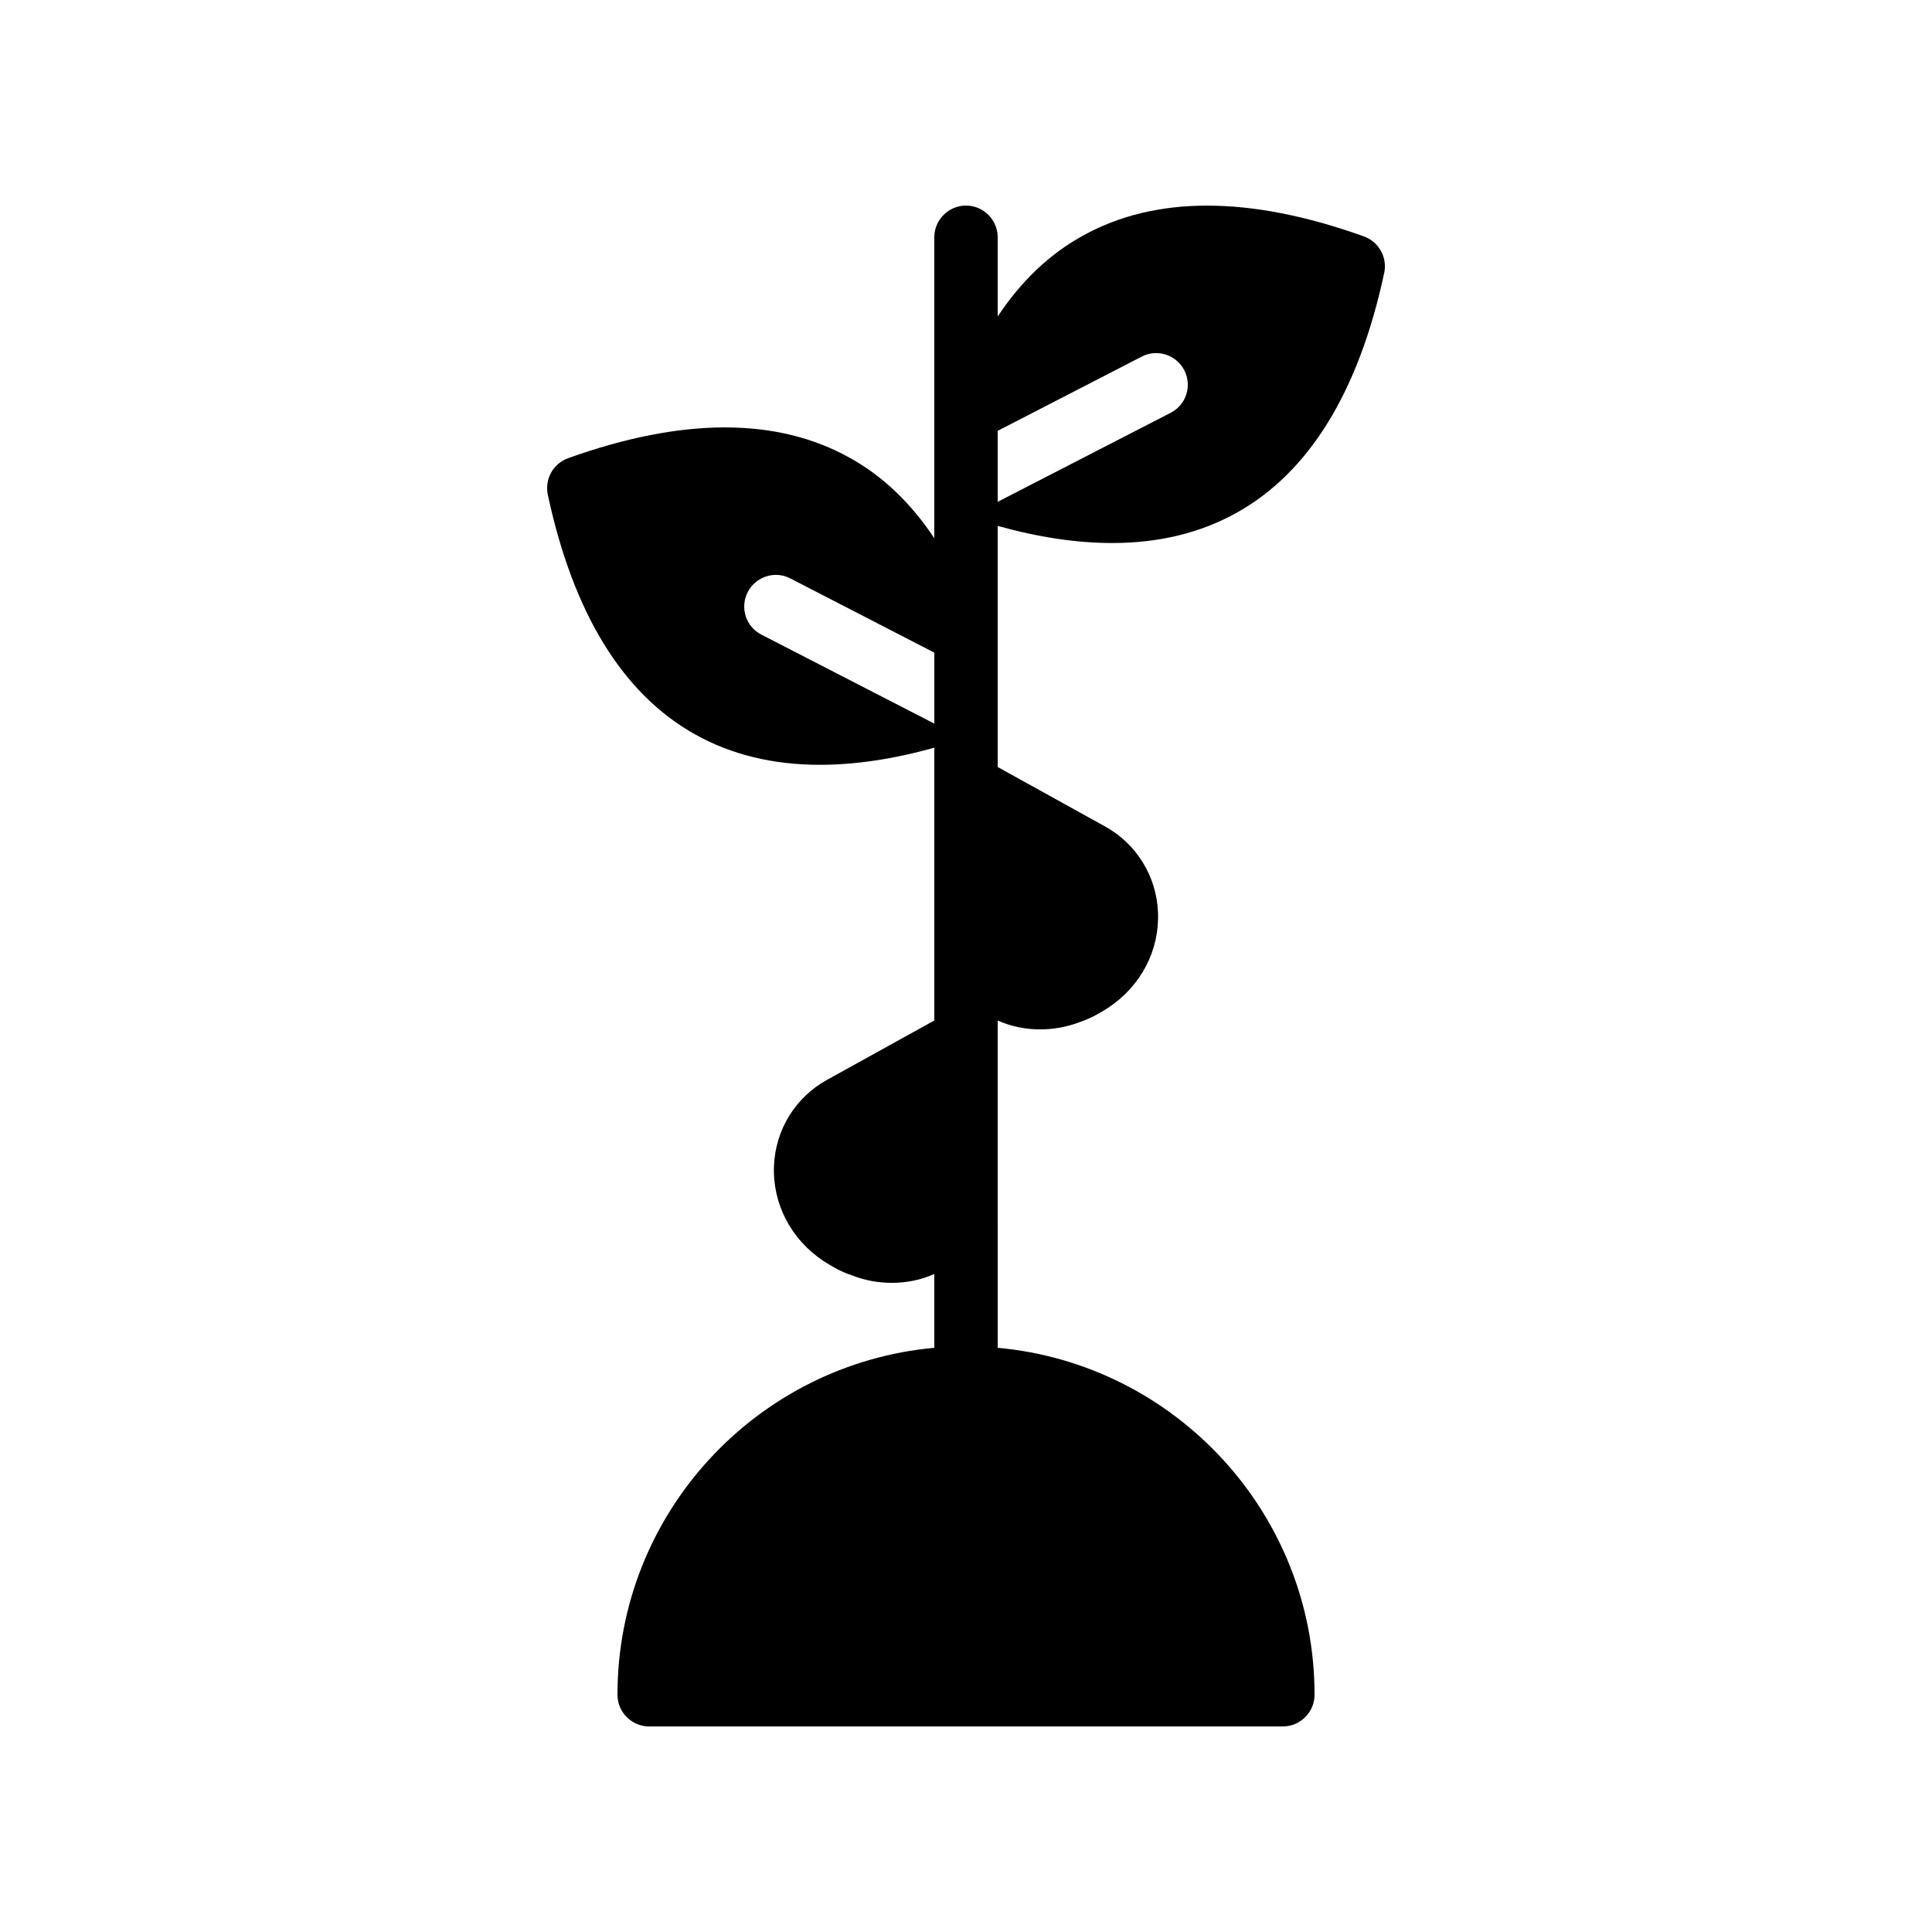 <?xml version="1.0" encoding="UTF-8"?>
<!-- Uploaded to: SVG Repo, www.svgrepo.com, Generator: SVG Repo Mixer Tools -->
<svg fill="#000000" width="800px" height="800px" version="1.1" viewBox="144 144 512 512" xmlns="http://www.w3.org/2000/svg">
 <path d="m328.21 338.62c9.574 5.375 20.656 8.062 33.082 8.062 9.32 0 19.48-1.512 30.312-4.535v72.297l-28.383 15.703c-8.398 4.617-13.688 13.184-14.105 22.754-0.418 10.078 4.449 19.48 13.098 25.273 1.176 0.754 2.434 1.512 3.695 2.184 1.344 0.672 2.688 1.258 4.031 1.68 3.441 1.344 6.969 1.93 10.41 1.93 3.863 0 7.727-0.754 11.25-2.352v19.566c-47.02 4.281-83.965 43.832-83.965 91.945 0 4.617 3.777 8.398 8.398 8.398h167.94c4.617 0 8.398-3.777 8.398-8.398 0-48.113-36.945-87.664-83.969-91.945l-0.004-86.738c3.527 1.594 7.391 2.352 11.25 2.352 3.441 0 6.969-0.586 10.496-1.93 1.258-0.418 2.602-1.008 3.945-1.68 1.258-0.672 2.519-1.426 3.695-2.184 8.648-5.793 13.52-15.199 13.098-25.273-0.418-9.574-5.711-18.137-14.105-22.754l-28.379-15.707v-63.898c10.832 3.023 20.992 4.535 30.312 4.535 12.426 0 23.512-2.688 33.082-8.062 19.23-10.746 32.328-32.16 39.047-63.562 0.84-4.113-1.426-8.23-5.457-9.656-30.23-10.832-55.336-10.832-74.562-0.082-8.816 4.867-16.293 12.09-22.422 21.324v-20.992c0-4.617-3.777-8.398-8.398-8.398-4.617 0-8.398 3.777-8.398 8.398v79.77c-6.129-9.238-13.602-16.457-22.418-21.328-19.23-10.746-44.336-10.746-74.562 0.082-4.031 1.426-6.297 5.543-5.457 9.656 6.719 31.406 19.816 52.82 39.047 63.566zm118.31-100.09c4.113-2.184 9.238-0.504 11.336 3.609 2.098 4.113 0.504 9.152-3.609 11.25l-45.848 23.598v-18.809zm-104.37 62.387c2.098-4.113 7.223-5.793 11.336-3.609l38.121 19.648v18.809l-45.848-23.594c-4.113-2.098-5.707-7.137-3.609-11.254z"/>
</svg>